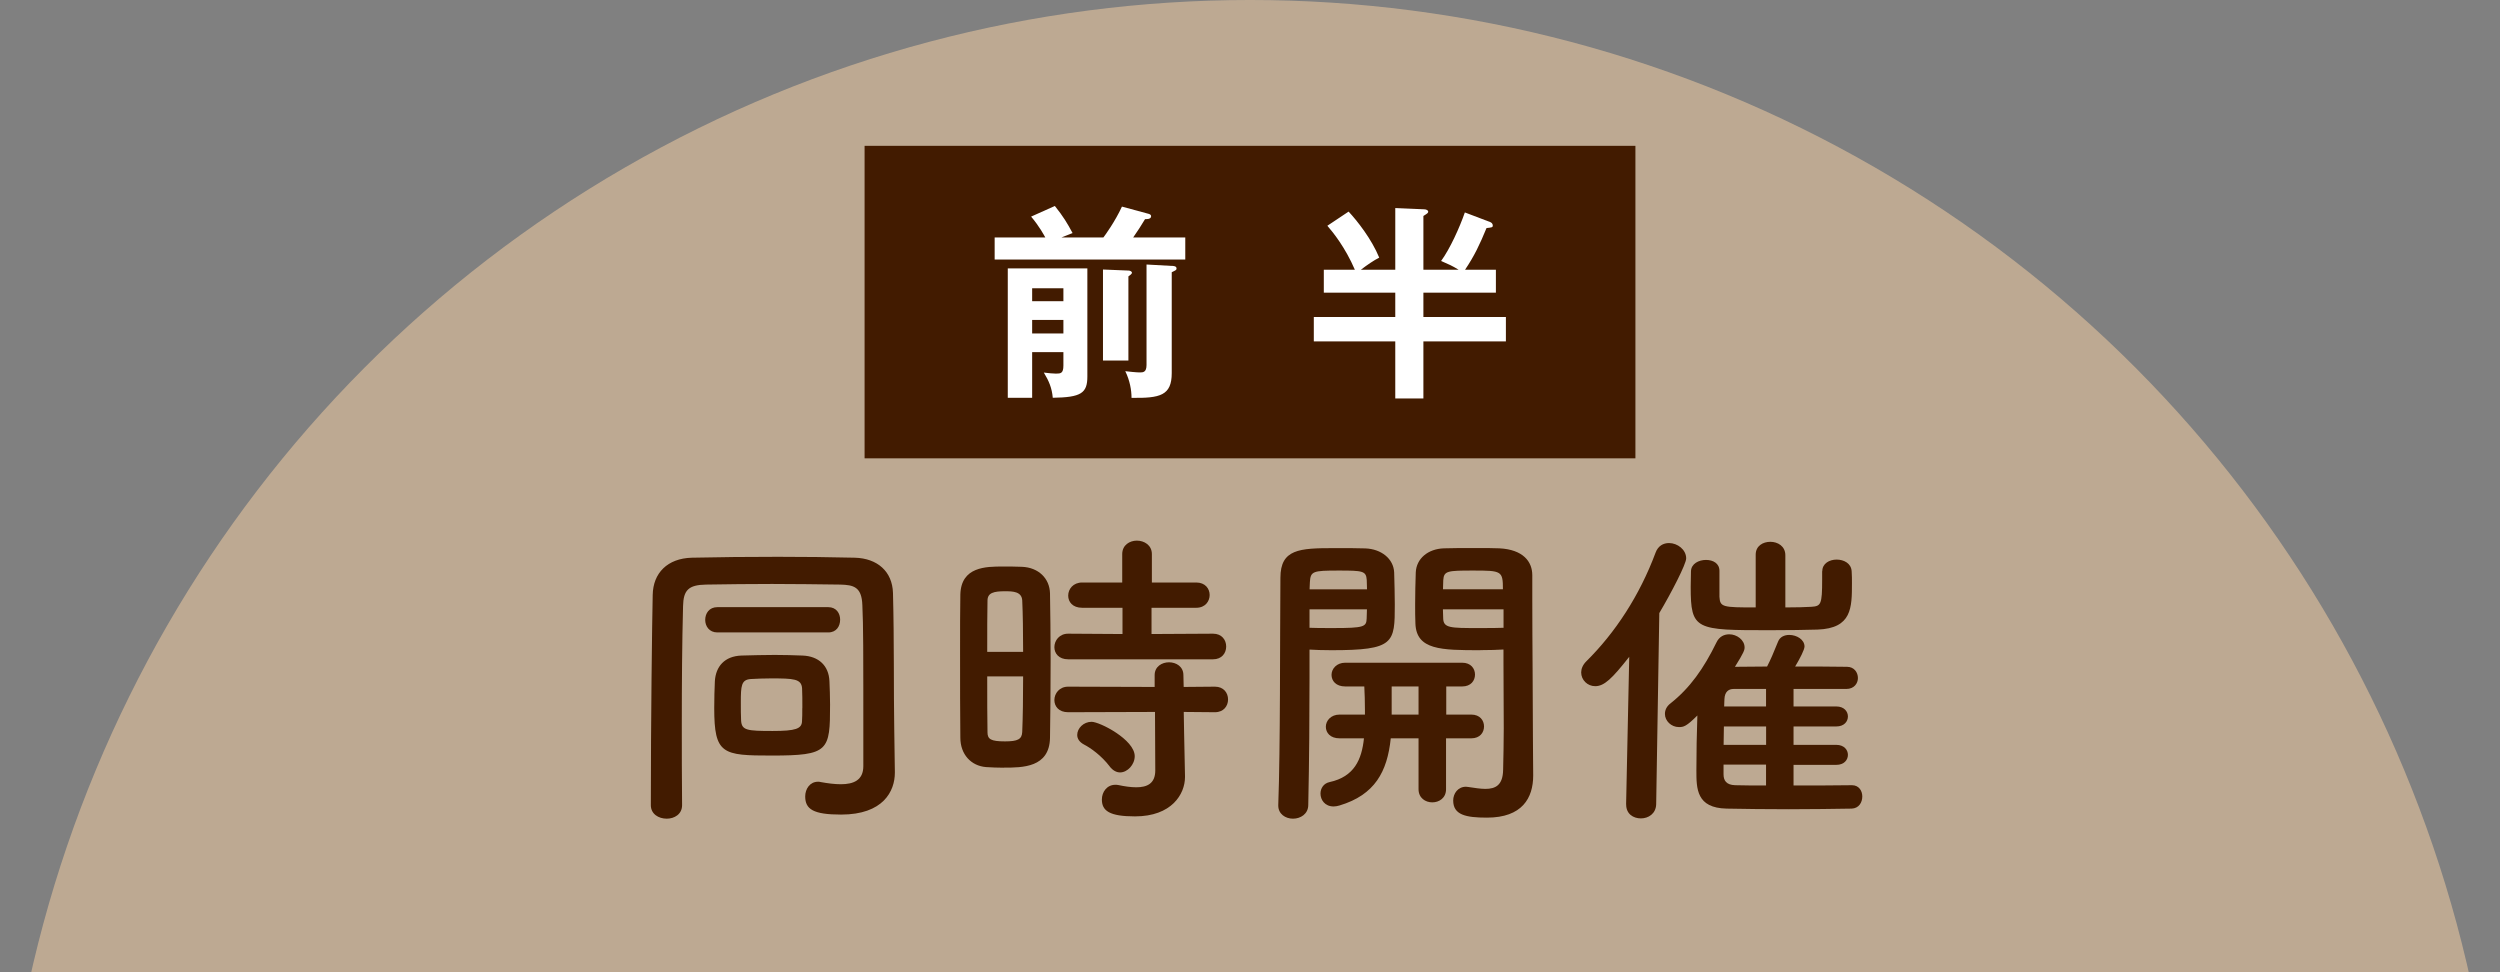 <?xml version="1.0" encoding="UTF-8"?><svg id="_レイヤー_2" xmlns="http://www.w3.org/2000/svg" xmlns:xlink="http://www.w3.org/1999/xlink" viewBox="0 0 360 140"><rect x="0" y="0" width="360" height="140" fill="#808080" stroke="none"/><defs><style>.cls-1{fill:#fff;}.cls-2{fill:none;}.cls-3{clip-path:url(#clippath);}.cls-4{fill:#bda992;}.cls-5{fill:#421b00;}</style><clipPath id="clippath"><rect class="cls-2" width="360" height="140"/></clipPath></defs><g id="contents-text"><g class="cls-3"><circle class="cls-4" cx="180" cy="180" r="180"/></g><path class="cls-5" d="M128.86,111.18v.09c0,2.66-1.67,6.03-7.74,6.03-4,0-5.17-.77-5.17-2.61,0-1.08.67-2.12,1.84-2.12.14,0,.27,0,.41.05.99.18,1.98.31,2.88.31,1.84,0,3.24-.58,3.24-2.61,0-19.08,0-19.53-.14-23.17-.09-2.65-1.26-2.92-3.19-2.97-3.28-.04-6.57-.09-9.81-.09s-6.43.04-9.49.09c-2.56.04-3.28.81-3.33,3.11-.14,5.31-.18,11.02-.18,17.01,0,3.78,0,7.65.04,11.61v.04c0,1.31-1.12,1.94-2.21,1.94-1.17,0-2.29-.67-2.29-1.94,0-12.1.18-26.37.27-30.28.05-3.15,2.12-5.26,5.62-5.36,3.96-.09,8.14-.13,12.42-.13,3.69,0,7.42.04,11.07.13,3.24.09,5.4,1.98,5.49,5.08.18,6.84.09,14.35.18,19.44l.09,6.34ZM103.3,91.07c-1.17,0-1.75-.9-1.75-1.8,0-.95.58-1.84,1.75-1.84h15.97c1.17,0,1.71.9,1.71,1.8,0,.95-.54,1.84-1.71,1.84h-15.97ZM111.13,108.8c-7.11,0-8.28-.18-8.28-6.84,0-1.35.04-2.79.09-3.87.13-2.11,1.39-3.6,3.82-3.69,1.57-.04,3.19-.09,4.81-.09,1.35,0,2.7.04,4,.09,2.34.09,3.78,1.48,3.87,3.69.04.99.09,2.21.09,3.38,0,6.66-.18,7.33-8.41,7.33ZM115.54,101.96c0-1.04,0-2.12-.04-2.83-.09-1.39-1.21-1.44-4.5-1.44-.99,0-1.98.04-2.88.09-1.39.09-1.44.99-1.44,3.38,0,.94,0,1.93.04,2.61.09,1.4.85,1.49,4.54,1.49,3.33,0,4.19-.32,4.23-1.4.04-.5.04-1.17.04-1.89Z"/><path class="cls-5" d="M144.54,110.55c-.9,0-1.75-.04-2.56-.09-2.16-.18-3.69-1.84-3.69-4.23-.04-3.15-.04-7.87-.04-12.28,0-3.19,0-6.21.04-8.32.09-4.05,3.73-4.05,6.12-4.05.94,0,1.84,0,2.74.04,2.39.09,4,1.67,4.05,3.82.04,2.57.09,5.99.09,9.45,0,4.18-.04,8.46-.09,11.38-.09,4.27-3.96,4.27-6.66,4.27ZM147.33,93.86c0-2.83-.04-5.54-.13-7.42-.09-1.26-1.35-1.3-2.48-1.3-1.62,0-2.52.22-2.52,1.35-.04,1.71-.04,4.46-.04,7.38h5.17ZM142.16,97.41c0,3.11,0,6.12.04,8.05,0,.99.5,1.3,2.52,1.3,1.84,0,2.43-.31,2.48-1.35.09-2.07.13-5,.13-8.01h-5.17ZM153.81,94.94c-1.35,0-1.98-.86-1.98-1.75,0-.95.72-1.94,1.98-1.94l7.83.05v-3.78h-5.8c-1.4,0-2.02-.86-2.02-1.75,0-.95.72-1.89,2.02-1.89h5.76v-4.09c0-1.31,1.08-1.94,2.11-1.94s2.16.63,2.16,1.94v4.09h6.39c1.3,0,1.93.9,1.93,1.8s-.63,1.84-1.93,1.84h-6.44v3.78l8.86-.05c1.26,0,1.89.9,1.89,1.85s-.63,1.84-1.89,1.84h-20.88ZM170.46,102.54l.05,2.92.13,6.3v.13c0,2.48-1.94,5.67-7.2,5.67-3.69,0-4.77-.81-4.77-2.43,0-1.08.72-2.12,1.94-2.12.14,0,.27,0,.45.04.85.18,1.75.32,2.56.32,1.57,0,2.74-.54,2.74-2.43l-.04-8.42-12.51.04c-1.35,0-1.98-.85-1.98-1.75,0-.95.72-1.93,1.98-1.93l12.46.04v-1.71c0-1.21,1.03-1.84,2.07-1.84s2.07.63,2.07,1.84l.04,1.71,4.5-.04c1.26,0,1.89.9,1.89,1.84s-.63,1.84-1.89,1.84l-4.5-.04ZM159.8,110.37c-1.21-1.58-2.74-2.66-3.69-3.15-.68-.36-.99-.85-.99-1.39,0-.95.9-1.89,2.07-1.89s6.21,2.57,6.21,4.95c0,1.21-1.04,2.34-2.11,2.34-.5,0-1.04-.27-1.49-.85Z"/><path class="cls-5" d="M188.57,97.64c0,5.04-.04,11.83-.18,18.27,0,1.31-1.12,1.98-2.2,1.98s-2.12-.67-2.12-1.89v-.09c.31-8.32.23-23.22.31-32.71,0-4.14,2.75-4.27,7.74-4.27,1.8,0,3.65,0,4.5.04,2.29.09,4.05,1.49,4.14,3.46.04,1.53.09,3.11.09,4.63,0,5.54-.05,6.57-9.13,6.57-1.21,0-2.34-.04-3.15-.09v4.1ZM196.85,84.86c0-.5-.04-.94-.04-1.35-.09-1.3-.58-1.35-4.05-1.35-3.73,0-4.05.09-4.14,1.71,0,.31-.04.63-.04.99h8.28ZM188.57,87.74v2.66c.67.04,2.02.04,3.42.04,4.45,0,4.77-.18,4.81-1.39,0-.41.04-.86.04-1.31h-8.28ZM208.23,106.32v7.33c0,1.26-.99,1.89-1.98,1.89s-1.98-.63-1.98-1.89v-7.33h-4c-.5,4.81-2.29,8.14-7.38,9.67-.31.09-.58.14-.85.14-1.26,0-1.89-.95-1.89-1.85,0-.76.45-1.48,1.31-1.66,3.55-.77,4.63-3.24,4.95-6.3h-3.51c-1.35,0-1.98-.81-1.98-1.67s.72-1.75,1.98-1.75h3.65v-.72c0-1.17-.04-2.29-.09-3.33h-2.74c-1.35,0-1.98-.81-1.98-1.67s.72-1.75,1.98-1.75h16.83c1.26,0,1.85.85,1.85,1.71s-.58,1.71-1.85,1.71h-2.29v4.05h3.6c1.26,0,1.84.85,1.84,1.71s-.58,1.71-1.84,1.71h-3.6ZM204.27,98.85h-3.87v4.05h3.87v-4.05ZM213.18,93.63c-5.67,0-9.22-.04-9.36-3.83-.04-.86-.04-1.8-.04-2.75,0-1.53.04-3.1.09-4.63.09-1.98,1.75-3.38,4.05-3.46.85-.04,2.79-.04,4.63-.04,1.35,0,2.61,0,3.38.04,3.38.18,4.72,1.89,4.72,3.87v3.33c0,6.75.09,14.13.09,19.89,0,2.16.04,4.05.04,5.62,0,3.24-1.58,6.07-6.66,6.07-3.06,0-4.86-.4-4.86-2.47,0-.99.67-1.98,1.84-1.98.14,0,.23.04.36.04.9.13,1.71.27,2.43.27,1.48,0,2.52-.54,2.56-2.74.04-1.8.09-3.87.09-5.99,0-3.24-.04-6.66-.04-9.49v-1.85c-.81.05-2.02.09-3.33.09ZM216.42,84.86c0-2.65-.18-2.7-4.27-2.7-3.73,0-4.23.04-4.32,1.39,0,.41-.04.86-.04,1.3h8.64ZM216.51,87.74h-8.73c0,.45.04.9.04,1.31.04,1.39,1.03,1.39,5.04,1.39,1.49,0,3.02,0,3.65-.04v-2.66Z"/><path class="cls-5" d="M234.16,115.82l.45-21.24c-2.48,3.15-3.6,4.23-4.9,4.23-1.12,0-2.02-.9-2.02-1.98,0-.5.22-1.08.72-1.58,4.19-4.14,7.69-9.49,9.99-15.66.36-.99,1.12-1.39,1.94-1.39,1.21,0,2.47.94,2.47,2.21,0,.81-2.11,4.9-3.87,7.87l-.45,27.54c-.04,1.35-1.12,2.03-2.2,2.03s-2.12-.63-2.12-1.98v-.04ZM266.69,113.07c.99,0,1.48.81,1.48,1.62,0,.86-.49,1.71-1.53,1.75-2.61.04-5.85.09-9.04.09s-6.44-.04-8.96-.09c-4.36-.09-4.36-2.88-4.36-5.49,0-2.43.05-5.45.14-7.92-1.58,1.58-1.98,1.67-2.65,1.67-1.12,0-2.02-.9-2.02-1.89,0-.54.22-1.08.81-1.53,2.79-2.21,4.77-5,6.61-8.77.41-.86,1.12-1.17,1.85-1.17,1.08,0,2.2.81,2.2,1.89,0,.36-.09.72-1.39,2.79,1.39,0,3.01-.04,4.63-.04.49-.95.9-1.89,1.57-3.56.27-.72.94-.99,1.62-.99,1.08,0,2.2.67,2.2,1.67,0,.45-.67,1.75-1.35,2.88,2.61,0,5.17,0,7.47.04,1.03,0,1.57.81,1.57,1.62,0,.76-.54,1.57-1.67,1.57h-7.6v2.52h6.16c1.12,0,1.67.72,1.67,1.44s-.54,1.44-1.67,1.44h-6.16v2.65h6.16c1.12,0,1.67.72,1.67,1.44s-.54,1.44-1.67,1.44h-6.16v2.97c2.88,0,5.85,0,8.37-.04h.04ZM262.41,82.25c0-1.12,1.04-1.67,2.07-1.67s2.11.54,2.16,1.71c.04.58.04,1.12.04,1.67,0,3.55,0,6.52-4.95,6.7-1.62.05-4.23.09-6.84.09-10.75,0-11.43,0-11.43-6.25,0-.77.04-1.58.04-2.25.04-1.08,1.12-1.62,2.16-1.62s1.94.5,1.94,1.58v3.73c.09,1.49.45,1.53,5.22,1.53v-7.6c0-1.26,1.04-1.85,2.11-1.85s2.16.63,2.16,1.94v7.51c1.57,0,2.92-.04,3.73-.09,1.4-.09,1.57-.32,1.57-3.92v-1.21ZM254.31,104.61h-6.07c0,.85-.04,1.75-.04,2.65h6.12v-2.65ZM254.31,110.1h-6.12v1.4c0,.9.4,1.53,1.67,1.57,1.26.04,2.79.04,4.45.04v-3.01ZM254.31,99.21h-4.68c-.67,0-1.26.36-1.31,1.44,0,.31-.04.67-.04,1.08h6.03v-2.52Z"/><rect class="cls-5" x="124.5" y="21" width="111" height="45"/><path class="cls-1" d="M158.89,34.19c.24-.3,1.71-2.34,2.67-4.44l3.87,1.05c.18.06.33.15.33.33,0,.48-.72.42-.87.42-.57.93-1.11,1.8-1.71,2.64h7.5v3.18h-27.45v-3.18h7.29c-.18-.33-.87-1.62-2.04-3l3.42-1.53c1.2,1.5,1.8,2.49,2.55,3.9l-1.59.63h6.03ZM148.63,50.71v6.57h-3.51v-18.63h11.46v15.57c0,2.4-.9,3-4.98,3.06-.12-1.38-.54-2.4-1.29-3.63.57.09,1.53.15,1.74.15.69,0,1.08-.03,1.08-1.17v-1.92h-4.5ZM153.13,43.37v-1.86h-4.5v1.86h4.5ZM153.13,48.02v-1.95h-4.5v1.95h4.5ZM162.49,38.96c.18,0,.51.09.51.33,0,.15-.3.36-.51.51v12.12h-3.66v-13.11l3.66.15ZM168.88,38.3c.21,0,.54.06.54.36,0,.21-.06.24-.69.54v14.52c0,3.24-1.68,3.63-5.79,3.57,0-1.11-.24-2.49-.9-3.84.45.06,1.62.18,2.07.18.48,0,.99,0,.99-1.08v-14.46l3.78.21Z"/><path class="cls-1" d="M200.92,38.84v-8.88l4.17.18c.3,0,.57.15.57.33s-.06.24-.69.63v7.74h5.07c-.93-.57-1.41-.78-2.52-1.26,1.29-1.77,2.67-4.83,3.42-6.99l3.63,1.38c.18.06.39.24.39.48,0,.3-.09.3-.9.39-.99,2.4-1.74,3.99-3.09,6h4.44v3.3h-10.44v3.51h11.88v3.51h-11.88v8.22h-4.05v-8.22h-11.73v-3.51h11.73v-3.51h-10.29v-3.3h4.47c-1.38-3.21-3.15-5.4-3.96-6.33l3.06-2.04c1.23,1.32,3.3,3.93,4.41,6.63-.78.39-1.74,1.05-2.64,1.74h4.95Z"/></g></svg>